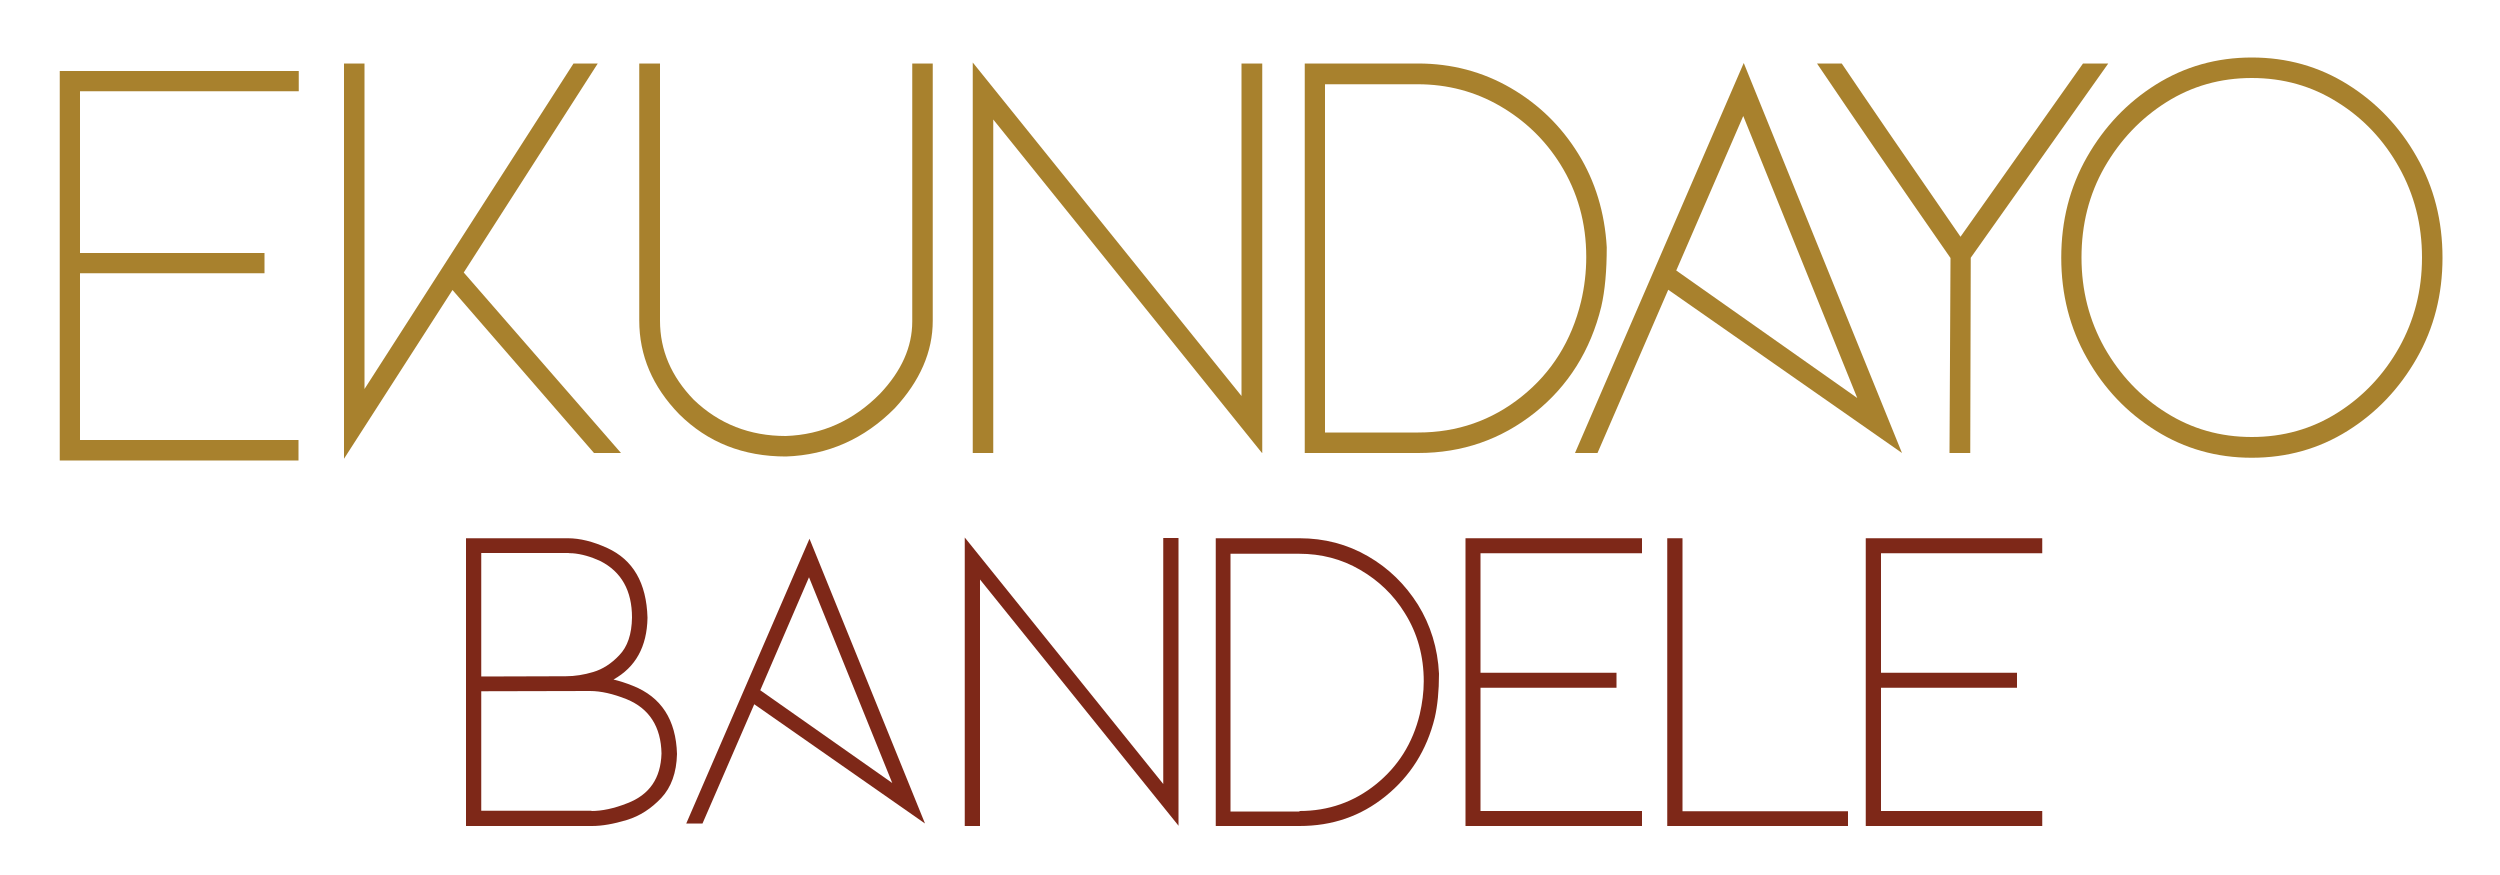 <?xml version="1.0" encoding="utf-8"?>
<!-- Generator: Adobe Illustrator 26.5.0, SVG Export Plug-In . SVG Version: 6.00 Build 0)  -->
<svg version="1.1" id="Layer_1" xmlns="http://www.w3.org/2000/svg" xmlns:xlink="http://www.w3.org/1999/xlink" x="0px" y="0px"
	 viewBox="0 0 1000 350" style="enable-background:new 0 0 1000 350;" xml:space="preserve">
<style type="text/css">
	.st0{fill:#A8812D;}
	.st1{fill:#7E2818;}
	.st2{fill:none;}
</style>
<path class="st0" d="M119.5,184.2H23.9V28.4h95.6v8.1H32v64.7h73.8v8.1H32V176h87.4V184.2z"/>
<path class="st0" d="M137.6,183.5V25.4h8.2v130.2l83.6-130.2h9.7l-53.6,83.6l62.9,72.2h-10.8L181,116L137.6,183.5z"/>
<path class="st0" d="M314.4,182.6c-17.1,0-31.3-5.6-42.7-16.9c-10.7-11-16-23.5-16-37.5V25.4h8.3v102.9c0,11.8,4.5,22.3,13.5,31.6
	c10.1,9.7,22.4,14.5,36.8,14.5c14.5-0.5,27-6.1,37.7-16.9c8.6-9.1,12.9-18.7,12.9-28.9V25.4h8.2v102.9c0,12.4-5.1,24.1-15.2,35
	C345.7,175.6,331.2,182,314.4,182.6z"/>
<path class="st0" d="M504.8,181.2L397.3,47.8v133.4h-8.2V25l107.5,133.4V25.4h8.3V181.2z"/>
<path class="st0" d="M567.3,181.2h-45.4V25.4h45.3c13.5,0,25.9,3.3,37.1,9.8c11.2,6.5,20.2,15.3,27,26.3c6.8,11,10.6,23.5,11.4,37.4
	c0,9.3-0.7,17.3-2.2,23.8c-4.3,17.5-13.2,31.7-26.6,42.4C600.4,175.8,584.9,181.2,567.3,181.2z M567.3,173
	c15.6,0,29.4-4.8,41.4-14.4c12-9.6,19.9-22.3,23.7-37.9c1.4-5.9,2.1-11.9,2.1-17.9c0-13.6-3.4-25.9-10.3-37
	c-6.1-9.8-14.2-17.6-24.2-23.4c-10-5.8-21-8.7-33-8.7h-37V173H567.3z"/>
<path class="st0" d="M788.1,181.2h-8.3l0.4-78c-20.8-29.9-38.6-55.9-53.4-77.8h9.9c9.7,14.4,25.5,37.5,47.5,69.3l49-69.3h10.1
	l-55,77.7L788.1,181.2z"/>
<path class="st0" d="M900.7,183.1c-14,0-26.8-3.6-38.3-10.8c-11.6-7.2-20.8-16.9-27.6-29c-6.9-12.1-10.3-25.6-10.3-40.2
	c0-14.8,3.4-28.2,10.3-40.3c6.9-12.1,16.1-21.8,27.6-29c11.5-7.2,24.3-10.8,38.3-10.8c14.1,0,26.9,3.6,38.4,10.8
	c11.5,7.2,20.8,16.9,27.6,29c6.9,12.1,10.3,25.5,10.3,40.3c0,14.7-3.4,28.1-10.3,40.2c-6.9,12.1-16.1,21.8-27.6,29
	C927.6,179.5,914.8,183.1,900.7,183.1z M900.7,174.8c12.6,0,24-3.2,34.3-9.7c10.3-6.5,18.5-15.2,24.6-26c6.1-10.9,9.2-22.9,9.2-36.1
	c0-13.2-3.1-25.2-9.2-36.1c-6.1-10.9-14.3-19.6-24.6-26c-10.3-6.5-21.7-9.7-34.3-9.7c-12.5,0-23.9,3.2-34.2,9.7
	c-10.3,6.5-18.5,15.2-24.7,26c-6.2,10.9-9.2,22.9-9.2,36.1c0,13.2,3.1,25.2,9.2,36.1c6.2,10.9,14.4,19.6,24.7,26
	C876.8,171.6,888.2,174.8,900.7,174.8z"/>
<path class="st1" d="M236.8,330.4h-50.4V215.3h40.7c4.9,0,10.1,1.3,15.8,3.9c10.3,4.7,15.7,13.9,16.1,27.9
	c-0.2,11.6-4.8,19.8-13.6,24.7c2.4,0.6,5,1.4,7.7,2.5c11.4,4.5,17.3,13.6,17.7,27.3c-0.2,7.5-2.3,13.3-6.3,17.6
	c-4,4.2-8.5,7.2-13.8,8.8C245.4,329.6,240.8,330.4,236.8,330.4z M192.5,270.6l33.8-0.1c3.7,0,7.3-0.6,11-1.7
	c3.7-1.1,7.2-3.3,10.4-6.7c3.3-3.4,5-8.4,5.1-15.1c0-10.7-4.2-18.3-12.7-22.6c-3.7-1.7-7.4-2.8-11.1-3.1c-0.8,0-1.4,0-1.7-0.1h-34.8
	V270.6z M236.6,324.4c4.2,0,9-1,14.3-3.1c8.9-3.4,13.4-10,13.7-19.9c-0.2-10.7-4.9-18-13.9-21.7c-5.5-2.2-10.4-3.3-14.7-3.3
	l-43.5,0.1v47.8H236.6z"/>
<path class="st1" d="M471.5,330.4L392,231.8v98.6h-6.1V215l79.4,98.6v-98.4h6.1V330.4z"/>
<path class="st1" d="M519.8,330.4h-33.5V215.3h33.5c10,0,19.1,2.4,27.4,7.2c8.3,4.8,14.9,11.3,20,19.4c5,8.1,7.9,17.3,8.4,27.6
	c0,6.9-0.6,12.8-1.7,17.6c-3.2,13-9.8,23.4-19.7,31.4C544.3,326.5,532.9,330.4,519.8,330.4z M519.8,324.4c11.6,0,21.8-3.6,30.6-10.7
	c8.8-7.1,14.7-16.4,17.5-28c1-4.4,1.6-8.8,1.6-13.2c0-10-2.5-19.2-7.6-27.3c-4.5-7.3-10.5-13-17.9-17.3c-7.4-4.3-15.5-6.4-24.4-6.4
	h-27.4v103.1H519.8z"/>
<path class="st1" d="M656.8,330.4h-70.6V215.3h70.6v6h-64.6v47.8h54.4v6h-54.4v49.3h64.6V330.4z"/>
<path class="st1" d="M739.2,330.4h-72.3V215.3h6.1v109.2h66.2V330.4z"/>
<path class="st1" d="M816.9,330.4h-70.6V215.3h70.6v6h-64.5v47.8h54.4v6h-54.4v49.3h64.5V330.4z"/>
<g>
	<polygon class="st2" points="670.5,108.2 742.9,159.1 697.3,46.4 	"/>
	<path class="st0" d="M760.8,181.2l-63.3-156l-67.5,156h9l28.3-65.3L760.8,181.2z M670.5,108.2l26.8-61.8l45.6,112.8L670.5,108.2z"
		/>
</g>
<g>
	<polygon class="st2" points="304.1,276.1 356.9,313.3 323.6,231 	"/>
	<path class="st1" d="M370,329.4l-46.2-113.9l-49.3,113.9h6.5l20.7-47.7L370,329.4z M304.1,276.1l19.5-45.2l33.3,82.3L304.1,276.1z"
		/>
</g>
</svg>
